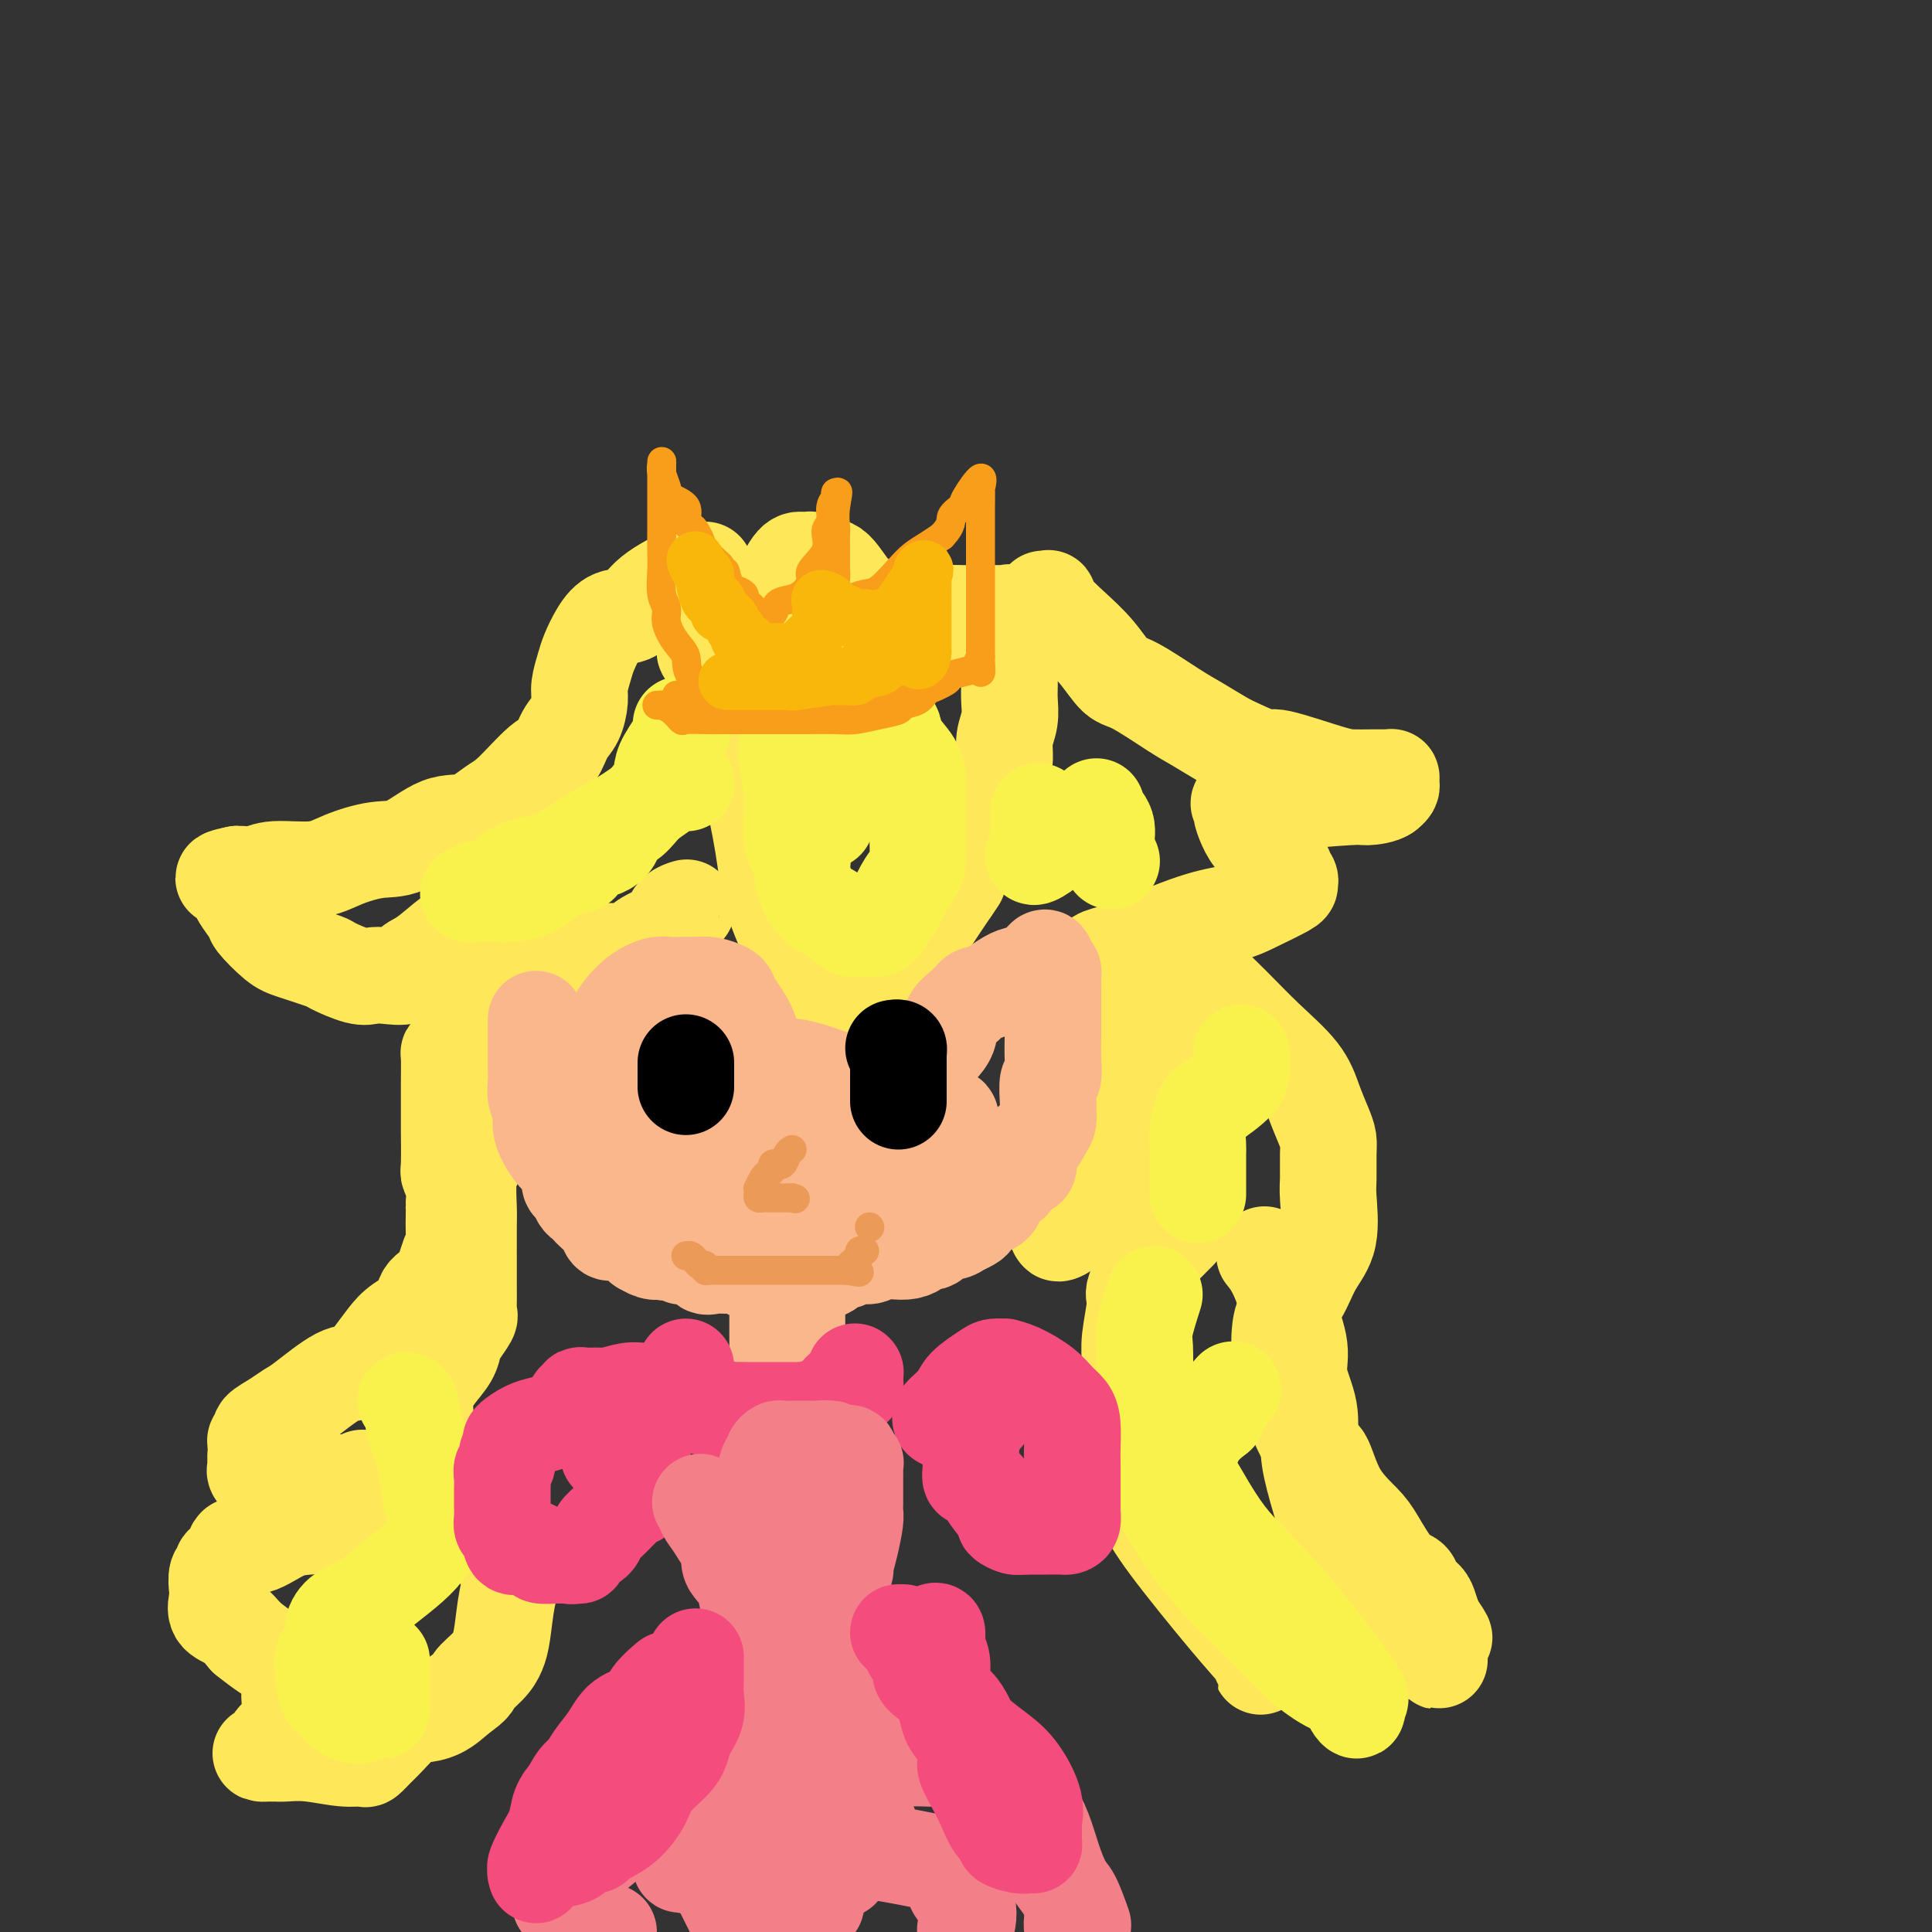 <svg viewBox='0 0 400 400' version='1.1' xmlns='http://www.w3.org/2000/svg' xmlns:xlink='http://www.w3.org/1999/xlink'><rect x="0" y="0" width="400" height="400" fill="#333333" stroke="none"/><g fill='none' stroke='rgb(254,232,89)' stroke-width='20' stroke-linecap='round' stroke-linejoin='round'><path d='M147,121c0.308,0.451 0.616,0.901 1,1c0.384,0.099 0.842,-0.154 1,0c0.158,0.154 0.014,0.716 0,2c-0.014,1.284 0.103,3.289 0,5c-0.103,1.711 -0.425,3.128 0,5c0.425,1.872 1.599,4.198 2,6c0.401,1.802 0.031,3.079 0,5c-0.031,1.921 0.278,4.487 1,7c0.722,2.513 1.859,4.974 3,9c1.141,4.026 2.287,9.617 3,14c0.713,4.383 0.992,7.557 2,11c1.008,3.443 2.743,7.156 4,10c1.257,2.844 2.034,4.819 3,7c0.966,2.181 2.121,4.566 3,6c0.879,1.434 1.483,1.916 2,2c0.517,0.084 0.948,-0.231 1,0c0.052,0.231 -0.274,1.008 0,1c0.274,-0.008 1.147,-0.803 2,-1c0.853,-0.197 1.685,0.202 2,0c0.315,-0.202 0.114,-1.004 1,-2c0.886,-0.996 2.860,-2.185 4,-3c1.140,-0.815 1.444,-1.255 2,-2c0.556,-0.745 1.362,-1.796 2,-3c0.638,-1.204 1.109,-2.560 2,-4c0.891,-1.440 2.201,-2.965 3,-4c0.799,-1.035 1.085,-1.582 2,-3c0.915,-1.418 2.457,-3.709 4,-6'/><path d='M197,184c2.394,-3.482 0.878,-1.186 1,-2c0.122,-0.814 1.881,-4.739 3,-7c1.119,-2.261 1.596,-2.859 2,-4c0.404,-1.141 0.734,-2.825 1,-4c0.266,-1.175 0.467,-1.839 1,-3c0.533,-1.161 1.397,-2.817 2,-4c0.603,-1.183 0.946,-1.892 1,-3c0.054,-1.108 -0.182,-2.616 0,-4c0.182,-1.384 0.781,-2.646 1,-4c0.219,-1.354 0.059,-2.800 0,-4c-0.059,-1.200 -0.016,-2.153 0,-3c0.016,-0.847 0.004,-1.588 0,-3c-0.004,-1.412 -0.001,-3.496 0,-5c0.001,-1.504 0.001,-2.427 0,-3c-0.001,-0.573 -0.001,-0.794 0,-1c0.001,-0.206 0.004,-0.395 0,-1c-0.004,-0.605 -0.014,-1.626 0,-2c0.014,-0.374 0.051,-0.100 0,0c-0.051,0.100 -0.190,0.027 -1,0c-0.810,-0.027 -2.293,-0.007 -3,0c-0.707,0.007 -0.640,0.002 -1,0c-0.360,-0.002 -1.148,-0.001 -2,0c-0.852,0.001 -1.768,0.000 -2,0c-0.232,-0.000 0.219,-0.000 0,0c-0.219,0.000 -1.110,0.000 -2,0'/><path d='M198,127c-1.909,0.009 -1.183,0.033 -1,0c0.183,-0.033 -0.178,-0.123 -1,0c-0.822,0.123 -2.105,0.457 -3,1c-0.895,0.543 -1.402,1.293 -2,2c-0.598,0.707 -1.288,1.369 -2,2c-0.712,0.631 -1.448,1.230 -2,2c-0.552,0.770 -0.921,1.710 -1,2c-0.079,0.290 0.132,-0.069 0,0c-0.132,0.069 -0.607,0.566 -1,0c-0.393,-0.566 -0.702,-2.194 -1,-3c-0.298,-0.806 -0.583,-0.789 -1,-2c-0.417,-1.211 -0.966,-3.649 -2,-5c-1.034,-1.351 -2.553,-1.616 -4,-3c-1.447,-1.384 -2.821,-3.887 -4,-5c-1.179,-1.113 -2.163,-0.835 -3,-1c-0.837,-0.165 -1.526,-0.772 -2,-1c-0.474,-0.228 -0.731,-0.078 -1,0c-0.269,0.078 -0.549,0.084 -1,0c-0.451,-0.084 -1.074,-0.257 -2,1c-0.926,1.257 -2.155,3.945 -3,5c-0.845,1.055 -1.304,0.476 -2,1c-0.696,0.524 -1.627,2.150 -2,3c-0.373,0.850 -0.186,0.925 0,1'/><path d='M157,127c-1.486,2.252 -0.202,2.383 0,3c0.202,0.617 -0.678,1.720 -1,3c-0.322,1.280 -0.086,2.736 0,4c0.086,1.264 0.023,2.334 0,3c-0.023,0.666 -0.007,0.928 0,2c0.007,1.072 0.004,2.955 0,4c-0.004,1.045 -0.009,1.252 0,2c0.009,0.748 0.030,2.035 0,3c-0.030,0.965 -0.113,1.607 0,3c0.113,1.393 0.423,3.536 1,5c0.577,1.464 1.423,2.248 2,3c0.577,0.752 0.886,1.472 1,2c0.114,0.528 0.033,0.865 0,1c-0.033,0.135 -0.016,0.067 0,0'/><path d='M148,136c0.083,0.121 0.166,0.242 0,0c-0.166,-0.242 -0.581,-0.848 -1,-1c-0.419,-0.152 -0.844,0.152 -1,0c-0.156,-0.152 -0.045,-0.758 0,-1c0.045,-0.242 0.022,-0.121 0,0'/><path d='M146,118c-0.270,-0.023 -0.540,-0.047 -1,0c-0.460,0.047 -1.110,0.164 -3,1c-1.890,0.836 -5.021,2.391 -7,4c-1.979,1.609 -2.806,3.272 -4,4c-1.194,0.728 -2.755,0.520 -4,1c-1.245,0.480 -2.175,1.649 -3,3c-0.825,1.351 -1.544,2.883 -2,4c-0.456,1.117 -0.650,1.820 -1,3c-0.350,1.180 -0.856,2.839 -1,4c-0.144,1.161 0.075,1.826 0,3c-0.075,1.174 -0.442,2.857 -1,4c-0.558,1.143 -1.306,1.747 -2,3c-0.694,1.253 -1.335,3.156 -2,4c-0.665,0.844 -1.354,0.629 -3,2c-1.646,1.371 -4.249,4.329 -6,6c-1.751,1.671 -2.650,2.054 -4,3c-1.350,0.946 -3.151,2.455 -5,3c-1.849,0.545 -3.747,0.126 -6,1c-2.253,0.874 -4.861,3.042 -7,4c-2.139,0.958 -3.807,0.705 -6,1c-2.193,0.295 -4.910,1.137 -7,2c-2.090,0.863 -3.555,1.748 -6,2c-2.445,0.252 -5.872,-0.128 -8,0c-2.128,0.128 -2.958,0.765 -4,1c-1.042,0.235 -2.298,0.067 -3,0c-0.702,-0.067 -0.851,-0.034 -1,0'/><path d='M49,181c-5.366,1.110 -1.282,0.885 0,1c1.282,0.115 -0.240,0.568 0,2c0.240,1.432 2.240,3.841 3,5c0.760,1.159 0.280,1.069 1,2c0.720,0.931 2.640,2.884 4,4c1.360,1.116 2.160,1.395 4,2c1.840,0.605 4.721,1.535 6,2c1.279,0.465 0.956,0.466 2,1c1.044,0.534 3.455,1.601 5,2c1.545,0.399 2.224,0.132 3,0c0.776,-0.132 1.648,-0.127 3,0c1.352,0.127 3.185,0.377 4,0c0.815,-0.377 0.613,-1.382 1,-2c0.387,-0.618 1.364,-0.847 3,-2c1.636,-1.153 3.932,-3.228 5,-4c1.068,-0.772 0.906,-0.242 1,0c0.094,0.242 0.442,0.196 1,0c0.558,-0.196 1.327,-0.543 2,0c0.673,0.543 1.249,1.974 2,3c0.751,1.026 1.675,1.646 2,2c0.325,0.354 0.049,0.441 1,1c0.951,0.559 3.129,1.588 4,2c0.871,0.412 0.436,0.206 0,0'/><path d='M106,202c2.427,1.240 1.994,0.340 2,0c0.006,-0.340 0.452,-0.120 1,0c0.548,0.120 1.197,0.138 2,0c0.803,-0.138 1.760,-0.433 3,-1c1.240,-0.567 2.762,-1.406 4,-2c1.238,-0.594 2.191,-0.944 3,-1c0.809,-0.056 1.473,0.181 2,0c0.527,-0.181 0.916,-0.781 1,-1c0.084,-0.219 -0.139,-0.057 0,0c0.139,0.057 0.640,0.010 1,0c0.360,-0.010 0.580,0.018 1,0c0.420,-0.018 1.040,-0.081 2,0c0.960,0.081 2.261,0.306 3,0c0.739,-0.306 0.915,-1.142 2,-2c1.085,-0.858 3.077,-1.739 4,-2c0.923,-0.261 0.777,0.098 1,0c0.223,-0.098 0.817,-0.653 1,-1c0.183,-0.347 -0.044,-0.485 0,-1c0.044,-0.515 0.358,-1.408 1,-2c0.642,-0.592 1.612,-0.883 2,-1c0.388,-0.117 0.194,-0.058 0,0'/><path d='M216,124c0.429,0.036 0.859,0.073 1,0c0.141,-0.073 -0.006,-0.254 0,0c0.006,0.254 0.163,0.943 1,2c0.837,1.057 2.352,2.482 4,4c1.648,1.518 3.429,3.130 5,5c1.571,1.870 2.931,4.000 4,5c1.069,1.000 1.848,0.872 4,2c2.152,1.128 5.677,3.512 8,5c2.323,1.488 3.444,2.081 5,3c1.556,0.919 3.547,2.166 5,3c1.453,0.834 2.369,1.257 4,2c1.631,0.743 3.976,1.807 5,2c1.024,0.193 0.726,-0.484 3,0c2.274,0.484 7.121,2.130 10,3c2.879,0.870 3.791,0.964 5,1c1.209,0.036 2.716,0.013 4,0c1.284,-0.013 2.345,-0.014 3,0c0.655,0.014 0.905,0.045 1,0c0.095,-0.045 0.036,-0.167 0,0c-0.036,0.167 -0.048,0.622 0,1c0.048,0.378 0.157,0.679 0,1c-0.157,0.321 -0.578,0.660 -1,1'/><path d='M287,164c-0.863,0.707 -3.021,0.973 -4,1c-0.979,0.027 -0.780,-0.186 -4,0c-3.220,0.186 -9.858,0.769 -13,1c-3.142,0.231 -2.787,0.109 -4,0c-1.213,-0.109 -3.994,-0.205 -5,0c-1.006,0.205 -0.237,0.710 0,1c0.237,0.290 -0.058,0.365 0,1c0.058,0.635 0.470,1.830 1,3c0.530,1.170 1.179,2.316 2,3c0.821,0.684 1.813,0.905 3,2c1.187,1.095 2.568,3.065 3,4c0.432,0.935 -0.085,0.834 0,1c0.085,0.166 0.773,0.597 1,1c0.227,0.403 -0.007,0.776 0,1c0.007,0.224 0.253,0.298 -1,1c-1.253,0.702 -4.006,2.034 -6,3c-1.994,0.966 -3.228,1.568 -5,2c-1.772,0.432 -4.083,0.693 -8,2c-3.917,1.307 -9.439,3.660 -13,5c-3.561,1.340 -5.160,1.669 -6,2c-0.840,0.331 -0.920,0.666 -1,1'/><path d='M227,199c-6.667,2.667 -3.333,1.333 0,0'/><path d='M112,198c-0.424,-0.198 -0.847,-0.397 -1,0c-0.153,0.397 -0.034,1.388 0,2c0.034,0.612 -0.017,0.844 -1,1c-0.983,0.156 -2.897,0.236 -4,1c-1.103,0.764 -1.394,2.211 -2,3c-0.606,0.789 -1.525,0.921 -2,1c-0.475,0.079 -0.506,0.104 -1,1c-0.494,0.896 -1.453,2.664 -2,4c-0.547,1.336 -0.684,2.241 -1,3c-0.316,0.759 -0.810,1.371 -1,3c-0.190,1.629 -0.075,4.274 0,6c0.075,1.726 0.111,2.534 0,4c-0.111,1.466 -0.370,3.590 0,5c0.370,1.410 1.367,2.104 2,3c0.633,0.896 0.902,1.993 1,2c0.098,0.007 0.026,-1.075 0,-2c-0.026,-0.925 -0.008,-1.693 0,-2c0.008,-0.307 0.004,-0.154 0,0'/><path d='M94,218c-0.423,-0.005 -0.845,-0.011 -1,0c-0.155,0.011 -0.041,0.038 0,1c0.041,0.962 0.010,2.858 0,5c-0.010,2.142 0.001,4.530 0,6c-0.001,1.470 -0.014,2.023 0,4c0.014,1.977 0.056,5.380 0,7c-0.056,1.620 -0.211,1.459 0,2c0.211,0.541 0.788,1.786 1,3c0.212,1.214 0.057,2.399 0,3c-0.057,0.601 -0.018,0.619 0,1c0.018,0.381 0.014,1.124 0,2c-0.014,0.876 -0.039,1.886 0,3c0.039,1.114 0.143,2.332 0,3c-0.143,0.668 -0.534,0.787 -1,2c-0.466,1.213 -1.006,3.520 -2,5c-0.994,1.480 -2.443,2.132 -3,3c-0.557,0.868 -0.221,1.953 -1,3c-0.779,1.047 -2.673,2.055 -4,3c-1.327,0.945 -2.089,1.826 -3,3c-0.911,1.174 -1.973,2.643 -3,4c-1.027,1.357 -2.021,2.604 -3,3c-0.979,0.396 -1.945,-0.059 -4,1c-2.055,1.059 -5.201,3.632 -7,5c-1.799,1.368 -2.251,1.532 -3,2c-0.749,0.468 -1.794,1.239 -3,2c-1.206,0.761 -2.572,1.513 -3,2c-0.428,0.487 0.081,0.708 0,1c-0.081,0.292 -0.754,0.656 -1,1c-0.246,0.344 -0.066,0.670 0,1c0.066,0.330 0.019,0.666 0,1c-0.019,0.334 -0.009,0.667 0,1'/><path d='M53,301c-0.163,1.173 -0.070,1.607 0,2c0.070,0.393 0.117,0.746 0,1c-0.117,0.254 -0.398,0.409 0,1c0.398,0.591 1.476,1.618 4,2c2.524,0.382 6.494,0.119 9,0c2.506,-0.119 3.546,-0.095 5,0c1.454,0.095 3.321,0.262 4,0c0.679,-0.262 0.170,-0.951 0,-1c-0.170,-0.049 -0.002,0.544 0,1c0.002,0.456 -0.161,0.777 0,1c0.161,0.223 0.646,0.348 0,1c-0.646,0.652 -2.423,1.833 -4,3c-1.577,1.167 -2.955,2.322 -4,3c-1.045,0.678 -1.756,0.881 -3,1c-1.244,0.119 -3.021,0.154 -5,1c-1.979,0.846 -4.161,2.503 -6,3c-1.839,0.497 -3.334,-0.167 -4,0c-0.666,0.167 -0.504,1.165 -1,2c-0.496,0.835 -1.649,1.507 -2,2c-0.351,0.493 0.100,0.807 0,1c-0.100,0.193 -0.750,0.263 -1,1c-0.250,0.737 -0.100,2.139 0,3c0.100,0.861 0.151,1.179 0,2c-0.151,0.821 -0.502,2.144 0,3c0.502,0.856 1.858,1.245 3,2c1.142,0.755 2.071,1.878 3,3'/><path d='M51,339c1.726,1.388 3.041,2.356 4,3c0.959,0.644 1.563,0.962 2,1c0.437,0.038 0.706,-0.205 1,0c0.294,0.205 0.614,0.858 1,1c0.386,0.142 0.837,-0.228 1,0c0.163,0.228 0.037,1.054 0,2c-0.037,0.946 0.015,2.013 0,3c-0.015,0.987 -0.098,1.893 0,3c0.098,1.107 0.378,2.416 0,4c-0.378,1.584 -1.412,3.444 -2,4c-0.588,0.556 -0.730,-0.191 -1,0c-0.270,0.191 -0.668,1.319 -1,2c-0.332,0.681 -0.596,0.915 -1,1c-0.404,0.085 -0.947,0.022 -1,0c-0.053,-0.022 0.383,-0.002 1,0c0.617,0.002 1.416,-0.014 2,0c0.584,0.014 0.953,0.058 2,0c1.047,-0.058 2.770,-0.218 5,0c2.230,0.218 4.966,0.815 7,1c2.034,0.185 3.367,-0.042 4,0c0.633,0.042 0.566,0.351 1,0c0.434,-0.351 1.368,-1.364 2,-2c0.632,-0.636 0.962,-0.897 2,-2c1.038,-1.103 2.783,-3.048 4,-4c1.217,-0.952 1.904,-0.910 3,-1c1.096,-0.090 2.599,-0.311 4,-1c1.401,-0.689 2.701,-1.844 4,-3'/><path d='M95,351c3.620,-2.547 2.671,-2.414 3,-3c0.329,-0.586 1.935,-1.892 3,-3c1.065,-1.108 1.589,-2.019 2,-3c0.411,-0.981 0.709,-2.030 1,-4c0.291,-1.970 0.576,-4.859 1,-7c0.424,-2.141 0.986,-3.534 0,-6c-0.986,-2.466 -3.521,-6.007 -5,-8c-1.479,-1.993 -1.902,-2.439 -3,-4c-1.098,-1.561 -2.872,-4.238 -4,-6c-1.128,-1.762 -1.609,-2.611 -2,-3c-0.391,-0.389 -0.693,-0.320 -1,-1c-0.307,-0.680 -0.619,-2.110 -1,-3c-0.381,-0.890 -0.829,-1.241 -1,-2c-0.171,-0.759 -0.063,-1.925 0,-3c0.063,-1.075 0.083,-2.060 0,-3c-0.083,-0.940 -0.269,-1.836 0,-3c0.269,-1.164 0.994,-2.596 2,-4c1.006,-1.404 2.294,-2.781 3,-4c0.706,-1.219 0.830,-2.279 1,-3c0.170,-0.721 0.385,-1.102 1,-2c0.615,-0.898 1.629,-2.312 2,-3c0.371,-0.688 0.099,-0.649 0,-1c-0.099,-0.351 -0.027,-1.091 0,-2c0.027,-0.909 0.007,-1.987 0,-4c-0.007,-2.013 -0.003,-4.962 0,-6c0.003,-1.038 0.004,-0.166 0,-1c-0.004,-0.834 -0.015,-3.373 0,-5c0.015,-1.627 0.056,-2.343 0,-4c-0.056,-1.657 -0.207,-4.254 0,-6c0.207,-1.746 0.774,-2.642 1,-3c0.226,-0.358 0.113,-0.179 0,0'/><path d='M98,241c0.381,-5.345 0.833,-2.708 1,-2c0.167,0.708 0.048,-0.512 0,-1c-0.048,-0.488 -0.024,-0.244 0,0'/><path d='M236,211c0.010,0.245 0.020,0.489 0,1c-0.020,0.511 -0.071,1.288 0,2c0.071,0.712 0.266,1.361 0,3c-0.266,1.639 -0.991,4.270 -1,6c-0.009,1.730 0.698,2.559 0,4c-0.698,1.441 -2.799,3.496 -5,7c-2.201,3.504 -4.500,8.459 -6,12c-1.500,3.541 -2.202,5.669 -3,7c-0.798,1.331 -1.694,1.866 -2,2c-0.306,0.134 -0.023,-0.134 0,0c0.023,0.134 -0.214,0.668 1,0c1.214,-0.668 3.880,-2.540 6,-4c2.120,-1.460 3.695,-2.509 5,-4c1.305,-1.491 2.339,-3.422 4,-6c1.661,-2.578 3.948,-5.801 5,-8c1.052,-2.199 0.870,-3.373 1,-5c0.130,-1.627 0.574,-3.707 1,-5c0.426,-1.293 0.836,-1.798 1,-2c0.164,-0.202 0.082,-0.101 0,0'/><path d='M248,200c-0.096,0.332 -0.192,0.664 1,2c1.192,1.336 3.671,3.677 6,6c2.329,2.323 4.509,4.628 7,7c2.491,2.372 5.294,4.810 7,7c1.706,2.190 2.314,4.130 3,6c0.686,1.870 1.451,3.668 2,5c0.549,1.332 0.882,2.197 1,3c0.118,0.803 0.023,1.546 0,3c-0.023,1.454 0.028,3.621 0,5c-0.028,1.379 -0.133,1.971 0,4c0.133,2.029 0.505,5.495 0,8c-0.505,2.505 -1.887,4.050 -3,6c-1.113,1.950 -1.957,4.305 -3,6c-1.043,1.695 -2.285,2.729 -3,4c-0.715,1.271 -0.904,2.781 -1,4c-0.096,1.219 -0.101,2.149 0,3c0.101,0.851 0.307,1.622 0,2c-0.307,0.378 -1.127,0.363 0,4c1.127,3.637 4.201,10.928 6,14c1.799,3.072 2.322,1.926 3,3c0.678,1.074 1.509,4.367 3,7c1.491,2.633 3.641,4.606 5,6c1.359,1.394 1.926,2.208 3,4c1.074,1.792 2.655,4.562 4,6c1.345,1.438 2.454,1.543 3,2c0.546,0.457 0.528,1.267 1,2c0.472,0.733 1.435,1.390 2,2c0.565,0.610 0.733,1.174 1,2c0.267,0.826 0.634,1.913 1,3'/><path d='M297,336c3.320,4.675 1.622,2.863 1,2c-0.622,-0.863 -0.166,-0.777 0,0c0.166,0.777 0.044,2.244 0,3c-0.044,0.756 -0.010,0.802 0,1c0.010,0.198 -0.005,0.548 0,1c0.005,0.452 0.029,1.006 0,1c-0.029,-0.006 -0.109,-0.573 -1,-1c-0.891,-0.427 -2.591,-0.714 -3,-1c-0.409,-0.286 0.473,-0.569 -1,-2c-1.473,-1.431 -5.299,-4.008 -7,-6c-1.701,-1.992 -1.275,-3.399 -2,-5c-0.725,-1.601 -2.601,-3.395 -4,-5c-1.399,-1.605 -2.320,-3.021 -3,-4c-0.680,-0.979 -1.118,-1.520 -2,-4c-0.882,-2.480 -2.206,-6.898 -3,-10c-0.794,-3.102 -1.057,-4.890 -1,-7c0.057,-2.110 0.433,-4.544 0,-7c-0.433,-2.456 -1.677,-4.933 -2,-7c-0.323,-2.067 0.274,-3.724 0,-6c-0.274,-2.276 -1.419,-5.171 -2,-7c-0.581,-1.829 -0.599,-2.593 -1,-4c-0.401,-1.407 -1.185,-3.456 -2,-5c-0.815,-1.544 -1.661,-2.584 -2,-3c-0.339,-0.416 -0.169,-0.208 0,0'/><path d='M244,255c-0.217,0.212 -0.434,0.424 -1,1c-0.566,0.576 -1.482,1.515 -2,2c-0.518,0.485 -0.640,0.517 -1,1c-0.360,0.483 -0.958,1.419 -2,3c-1.042,1.581 -2.528,3.807 -3,5c-0.472,1.193 0.070,1.354 0,3c-0.070,1.646 -0.752,4.778 -1,7c-0.248,2.222 -0.063,3.536 0,5c0.063,1.464 0.004,3.080 0,5c-0.004,1.920 0.049,4.145 0,5c-0.049,0.855 -0.198,0.339 0,2c0.198,1.661 0.744,5.499 1,8c0.256,2.501 0.223,3.665 1,5c0.777,1.335 2.366,2.841 4,5c1.634,2.159 3.313,4.970 5,8c1.687,3.030 3.380,6.279 5,9c1.620,2.721 3.166,4.914 5,7c1.834,2.086 3.955,4.066 5,5c1.045,0.934 1.012,0.822 1,1c-0.012,0.178 -0.004,0.646 0,1c0.004,0.354 0.003,0.593 0,1c-0.003,0.407 -0.010,0.981 0,1c0.010,0.019 0.036,-0.517 0,-1c-0.036,-0.483 -0.133,-0.913 -1,-2c-0.867,-1.087 -2.503,-2.831 -6,-7c-3.497,-4.169 -8.856,-10.763 -12,-15c-3.144,-4.237 -4.072,-6.119 -5,-8'/><path d='M237,312c-3.939,-5.238 -1.788,-2.332 -1,-2c0.788,0.332 0.212,-1.911 0,-3c-0.212,-1.089 -0.061,-1.026 0,-1c0.061,0.026 0.030,0.013 0,0'/></g>
<g fill='none' stroke='rgb(251,183,140)' stroke-width='20' stroke-linecap='round' stroke-linejoin='round'><path d='M111,211c-0.000,0.358 -0.000,0.716 0,1c0.000,0.284 0.000,0.495 0,1c-0.000,0.505 -0.000,1.304 0,2c0.000,0.696 0.000,1.288 0,2c-0.000,0.712 -0.001,1.545 0,2c0.001,0.455 0.004,0.534 0,1c-0.004,0.466 -0.016,1.321 0,2c0.016,0.679 0.059,1.182 0,2c-0.059,0.818 -0.220,1.952 0,3c0.220,1.048 0.822,2.010 1,3c0.178,0.990 -0.068,2.008 0,3c0.068,0.992 0.448,1.957 1,3c0.552,1.043 1.275,2.162 2,3c0.725,0.838 1.451,1.394 2,2c0.549,0.606 0.921,1.261 1,2c0.079,0.739 -0.133,1.560 0,2c0.133,0.440 0.612,0.498 1,1c0.388,0.502 0.685,1.446 1,2c0.315,0.554 0.648,0.716 1,1c0.352,0.284 0.725,0.689 1,1c0.275,0.311 0.454,0.527 1,1c0.546,0.473 1.458,1.201 2,2c0.542,0.799 0.712,1.667 1,2c0.288,0.333 0.694,0.132 1,0c0.306,-0.132 0.511,-0.194 1,0c0.489,0.194 1.261,0.644 2,1c0.739,0.356 1.444,0.617 2,1c0.556,0.383 0.964,0.886 1,1c0.036,0.114 -0.298,-0.162 0,0c0.298,0.162 1.228,0.760 2,1c0.772,0.240 1.386,0.120 2,0'/><path d='M137,259c1.744,0.634 1.105,0.221 1,0c-0.105,-0.221 0.324,-0.248 1,0c0.676,0.248 1.597,0.770 2,1c0.403,0.230 0.287,0.167 1,0c0.713,-0.167 2.254,-0.438 3,0c0.746,0.438 0.695,1.585 1,2c0.305,0.415 0.965,0.097 2,0c1.035,-0.097 2.445,0.027 3,0c0.555,-0.027 0.257,-0.203 1,0c0.743,0.203 2.529,0.786 3,1c0.471,0.214 -0.371,0.057 0,0c0.371,-0.057 1.957,-0.016 3,0c1.043,0.016 1.542,0.006 2,0c0.458,-0.006 0.873,-0.009 2,0c1.127,0.009 2.966,0.030 4,0c1.034,-0.030 1.264,-0.112 2,0c0.736,0.112 1.978,0.418 3,0c1.022,-0.418 1.825,-1.561 2,-2c0.175,-0.439 -0.277,-0.174 0,0c0.277,0.174 1.284,0.257 2,0c0.716,-0.257 1.140,-0.853 2,-1c0.860,-0.147 2.157,0.154 3,0c0.843,-0.154 1.233,-0.764 2,-1c0.767,-0.236 1.910,-0.100 3,0c1.090,0.100 2.126,0.163 3,0c0.874,-0.163 1.585,-0.551 2,-1c0.415,-0.449 0.534,-0.960 1,-1c0.466,-0.040 1.280,0.391 2,0c0.720,-0.391 1.348,-1.605 2,-2c0.652,-0.395 1.329,0.030 2,0c0.671,-0.030 1.335,-0.515 2,-1'/><path d='M199,254c4.471,-1.801 1.650,-1.804 1,-2c-0.650,-0.196 0.871,-0.585 2,-1c1.129,-0.415 1.865,-0.857 2,-1c0.135,-0.143 -0.330,0.013 0,0c0.330,-0.013 1.454,-0.193 2,-1c0.546,-0.807 0.514,-2.240 1,-3c0.486,-0.760 1.489,-0.846 2,-1c0.511,-0.154 0.531,-0.375 1,-1c0.469,-0.625 1.386,-1.656 2,-2c0.614,-0.344 0.925,-0.003 1,-1c0.075,-0.997 -0.085,-3.331 0,-4c0.085,-0.669 0.415,0.329 1,0c0.585,-0.329 1.424,-1.984 2,-3c0.576,-1.016 0.890,-1.393 1,-2c0.110,-0.607 0.015,-1.442 0,-2c-0.015,-0.558 0.048,-0.838 0,-2c-0.048,-1.162 -0.209,-3.208 0,-4c0.209,-0.792 0.788,-0.332 1,-1c0.212,-0.668 0.057,-2.466 0,-4c-0.057,-1.534 -0.015,-2.805 0,-4c0.015,-1.195 0.004,-2.314 0,-3c-0.004,-0.686 -0.001,-0.939 0,-2c0.001,-1.061 0.001,-2.929 0,-4c-0.001,-1.071 -0.003,-1.345 0,-2c0.003,-0.655 0.011,-1.691 0,-2c-0.011,-0.309 -0.041,0.109 0,0c0.041,-0.109 0.155,-0.745 0,-1c-0.155,-0.255 -0.577,-0.127 -1,0'/><path d='M217,201c-0.284,-5.178 -1.494,-1.624 -2,0c-0.506,1.624 -0.308,1.316 -1,1c-0.692,-0.316 -2.274,-0.640 -4,0c-1.726,0.640 -3.597,2.246 -5,3c-1.403,0.754 -2.337,0.658 -3,1c-0.663,0.342 -1.054,1.124 -2,2c-0.946,0.876 -2.448,1.846 -3,3c-0.552,1.154 -0.155,2.490 -1,4c-0.845,1.510 -2.933,3.193 -4,4c-1.067,0.807 -1.115,0.738 -2,2c-0.885,1.262 -2.607,3.854 -4,5c-1.393,1.146 -2.456,0.847 -3,1c-0.544,0.153 -0.569,0.759 -1,1c-0.431,0.241 -1.267,0.117 -2,0c-0.733,-0.117 -1.364,-0.228 -2,0c-0.636,0.228 -1.277,0.794 -2,1c-0.723,0.206 -1.527,0.051 -3,0c-1.473,-0.051 -3.614,0.001 -5,0c-1.386,-0.001 -2.016,-0.054 -3,0c-0.984,0.054 -2.322,0.214 -3,0c-0.678,-0.214 -0.697,-0.801 -1,-1c-0.303,-0.199 -0.891,-0.011 -1,0c-0.109,0.011 0.262,-0.154 0,-1c-0.262,-0.846 -1.156,-2.373 -2,-4c-0.844,-1.627 -1.639,-3.353 -2,-5c-0.361,-1.647 -0.288,-3.216 -1,-5c-0.712,-1.784 -2.210,-3.785 -3,-5c-0.790,-1.215 -0.871,-1.645 -1,-2c-0.129,-0.355 -0.304,-0.634 -1,-1c-0.696,-0.366 -1.913,-0.819 -3,-1c-1.087,-0.181 -2.043,-0.091 -3,0'/><path d='M144,204c-1.932,-0.133 -3.762,0.034 -5,0c-1.238,-0.034 -1.884,-0.268 -3,0c-1.116,0.268 -2.702,1.038 -4,2c-1.298,0.962 -2.309,2.116 -3,3c-0.691,0.884 -1.061,1.500 -2,3c-0.939,1.500 -2.448,3.885 -3,5c-0.552,1.115 -0.146,0.960 0,2c0.146,1.040 0.031,3.277 0,5c-0.031,1.723 0.022,2.933 0,4c-0.022,1.067 -0.117,1.990 0,3c0.117,1.010 0.448,2.105 1,3c0.552,0.895 1.326,1.588 2,2c0.674,0.412 1.250,0.543 2,1c0.750,0.457 1.676,1.239 3,2c1.324,0.761 3.047,1.500 4,2c0.953,0.500 1.136,0.761 2,1c0.864,0.239 2.407,0.456 5,1c2.593,0.544 6.234,1.414 9,2c2.766,0.586 4.655,0.889 6,1c1.345,0.111 2.144,0.029 3,0c0.856,-0.029 1.769,-0.004 3,0c1.231,0.004 2.781,-0.012 4,0c1.219,0.012 2.106,0.051 3,0c0.894,-0.051 1.794,-0.191 3,0c1.206,0.191 2.719,0.714 4,0c1.281,-0.714 2.329,-2.664 4,-4c1.671,-1.336 3.964,-2.057 6,-3c2.036,-0.943 3.814,-2.108 5,-3c1.186,-0.892 1.781,-1.509 2,-2c0.219,-0.491 0.063,-0.854 0,-1c-0.063,-0.146 -0.031,-0.073 0,0'/><path d='M195,233c2.922,-2.330 1.727,-1.655 0,-2c-1.727,-0.345 -3.987,-1.710 -6,-3c-2.013,-1.290 -3.779,-2.503 -6,-3c-2.221,-0.497 -4.899,-0.277 -8,-1c-3.101,-0.723 -6.627,-2.390 -10,-3c-3.373,-0.610 -6.593,-0.163 -8,0c-1.407,0.163 -1.000,0.044 -1,0c0.000,-0.044 -0.406,-0.012 -1,0c-0.594,0.012 -1.377,0.004 -2,0c-0.623,-0.004 -1.088,-0.005 -3,0c-1.912,0.005 -5.272,0.015 -7,0c-1.728,-0.015 -1.826,-0.054 -3,0c-1.174,0.054 -3.425,0.200 -5,0c-1.575,-0.200 -2.474,-0.746 -3,-1c-0.526,-0.254 -0.678,-0.216 -1,0c-0.322,0.216 -0.815,0.611 -1,2c-0.185,1.389 -0.064,3.771 0,5c0.064,1.229 0.071,1.305 0,2c-0.071,0.695 -0.219,2.008 0,3c0.219,0.992 0.804,1.662 1,2c0.196,0.338 0.002,0.343 1,1c0.998,0.657 3.187,1.966 5,3c1.813,1.034 3.251,1.794 5,2c1.749,0.206 3.809,-0.141 6,0c2.191,0.141 4.513,0.769 6,1c1.487,0.231 2.139,0.066 3,0c0.861,-0.066 1.930,-0.033 3,0'/><path d='M160,241c3.179,0.154 2.127,0.037 3,0c0.873,-0.037 3.670,0.004 5,0c1.330,-0.004 1.194,-0.054 2,0c0.806,0.054 2.556,0.211 4,0c1.444,-0.211 2.583,-0.788 4,-1c1.417,-0.212 3.112,-0.057 4,0c0.888,0.057 0.968,0.016 1,0c0.032,-0.016 0.016,-0.008 0,0'/><path d='M161,268c0.000,0.230 0.000,0.460 0,1c-0.000,0.540 -0.000,1.391 0,2c0.000,0.609 0.000,0.978 0,1c-0.000,0.022 -0.000,-0.303 0,0c0.000,0.303 0.000,1.233 0,2c-0.000,0.767 -0.001,1.370 0,2c0.001,0.630 0.003,1.287 0,2c-0.003,0.713 -0.012,1.483 0,2c0.012,0.517 0.046,0.780 0,1c-0.046,0.220 -0.171,0.396 0,1c0.171,0.604 0.638,1.637 1,2c0.362,0.363 0.619,0.054 1,0c0.381,-0.054 0.887,0.145 1,0c0.113,-0.145 -0.166,-0.633 0,-1c0.166,-0.367 0.776,-0.612 1,-1c0.224,-0.388 0.060,-0.917 0,-1c-0.060,-0.083 -0.016,0.281 0,0c0.016,-0.281 0.004,-1.205 0,-2c-0.004,-0.795 -0.001,-1.460 0,-2c0.001,-0.540 0.000,-0.954 0,-1c-0.000,-0.046 -0.000,0.275 0,0c0.000,-0.275 0.000,-1.146 0,-2c-0.000,-0.854 -0.000,-1.692 0,-2c0.000,-0.308 0.000,-0.088 0,0c-0.000,0.088 -0.000,0.044 0,0'/><path d='M165,264c0.000,0.000 0.100,0.100 0.1,0.1'/></g>
<g fill='none' stroke='rgb(249,242,77)' stroke-width='20' stroke-linecap='round' stroke-linejoin='round'><path d='M142,162c0.081,0.095 0.162,0.191 0,0c-0.162,-0.191 -0.568,-0.668 -2,0c-1.432,0.668 -3.891,2.480 -6,4c-2.109,1.520 -3.870,2.748 -6,4c-2.130,1.252 -4.630,2.527 -7,4c-2.370,1.473 -4.609,3.145 -7,4c-2.391,0.855 -4.933,0.895 -7,2c-2.067,1.105 -3.657,3.277 -5,4c-1.343,0.723 -2.438,-0.002 -3,0c-0.562,0.002 -0.591,0.733 -1,1c-0.409,0.267 -1.198,0.072 -1,0c0.198,-0.072 1.382,-0.022 2,0c0.618,0.022 0.669,0.014 1,0c0.331,-0.014 0.942,-0.034 2,0c1.058,0.034 2.562,0.123 4,0c1.438,-0.123 2.810,-0.456 4,-1c1.190,-0.544 2.197,-1.298 3,-2c0.803,-0.702 1.401,-1.351 2,-2'/><path d='M115,180c2.538,-0.894 4.384,-0.630 5,-1c0.616,-0.370 0.002,-1.375 1,-2c0.998,-0.625 3.609,-0.870 5,-2c1.391,-1.130 1.564,-3.146 2,-4c0.436,-0.854 1.137,-0.547 2,-1c0.863,-0.453 1.889,-1.665 3,-3c1.111,-1.335 2.308,-2.792 3,-4c0.692,-1.208 0.879,-2.166 1,-3c0.121,-0.834 0.177,-1.543 1,-3c0.823,-1.457 2.414,-3.661 3,-5c0.586,-1.339 0.167,-1.811 0,-2c-0.167,-0.189 -0.084,-0.094 0,0'/><path d='M162,147c0.425,-0.135 0.850,-0.271 1,0c0.150,0.271 0.024,0.948 0,2c-0.024,1.052 0.054,2.480 0,4c-0.054,1.520 -0.240,3.133 0,5c0.240,1.867 0.905,3.988 1,7c0.095,3.012 -0.379,6.914 0,9c0.379,2.086 1.611,2.356 2,3c0.389,0.644 -0.064,1.662 0,3c0.064,1.338 0.644,2.997 1,4c0.356,1.003 0.487,1.351 1,2c0.513,0.649 1.409,1.600 2,2c0.591,0.400 0.878,0.250 2,1c1.122,0.750 3.081,2.400 4,3c0.919,0.600 0.799,0.150 1,0c0.201,-0.150 0.721,0.002 1,0c0.279,-0.002 0.315,-0.157 1,0c0.685,0.157 2.018,0.625 3,0c0.982,-0.625 1.612,-2.343 2,-3c0.388,-0.657 0.535,-0.254 1,-1c0.465,-0.746 1.249,-2.640 2,-4c0.751,-1.360 1.469,-2.187 2,-3c0.531,-0.813 0.875,-1.613 1,-3c0.125,-1.387 0.033,-3.360 0,-5c-0.033,-1.640 -0.005,-2.945 0,-4c0.005,-1.055 -0.012,-1.858 0,-3c0.012,-1.142 0.053,-2.621 0,-4c-0.053,-1.379 -0.199,-2.657 -1,-4c-0.801,-1.343 -2.256,-2.752 -3,-4c-0.744,-1.248 -0.777,-2.336 -1,-3c-0.223,-0.664 -0.635,-0.904 -1,-1c-0.365,-0.096 -0.682,-0.048 -1,0'/><path d='M183,150c-1.323,-1.849 -1.132,-0.473 -1,0c0.132,0.473 0.203,0.042 -1,1c-1.203,0.958 -3.681,3.303 -5,5c-1.319,1.697 -1.478,2.745 -2,4c-0.522,1.255 -1.408,2.718 -2,4c-0.592,1.282 -0.891,2.382 -1,3c-0.109,0.618 -0.029,0.753 0,1c0.029,0.247 0.008,0.605 0,1c-0.008,0.395 -0.002,0.827 0,1c0.002,0.173 0.001,0.086 0,0'/><path d='M215,168c0.008,0.159 0.017,0.318 0,1c-0.017,0.682 -0.058,1.887 0,3c0.058,1.113 0.216,2.135 0,3c-0.216,0.865 -0.808,1.574 -1,2c-0.192,0.426 0.014,0.571 1,0c0.986,-0.571 2.752,-1.856 4,-3c1.248,-1.144 1.979,-2.147 3,-3c1.021,-0.853 2.334,-1.555 3,-2c0.666,-0.445 0.685,-0.633 1,-1c0.315,-0.367 0.925,-0.914 1,-1c0.075,-0.086 -0.386,0.289 0,1c0.386,0.711 1.619,1.758 2,3c0.381,1.242 -0.090,2.681 0,4c0.090,1.319 0.740,2.520 1,3c0.260,0.480 0.130,0.240 0,0'/><path d='M257,218c0.007,0.257 0.013,0.514 0,1c-0.013,0.486 -0.046,1.200 0,2c0.046,0.800 0.170,1.684 -1,3c-1.170,1.316 -3.634,3.063 -5,4c-1.366,0.937 -1.634,1.066 -2,2c-0.366,0.934 -0.830,2.675 -1,4c-0.170,1.325 -0.046,2.233 0,3c0.046,0.767 0.012,1.393 0,2c-0.012,0.607 -0.003,1.194 0,2c0.003,0.806 0.001,1.833 0,3c-0.001,1.167 -0.000,2.476 0,3c0.000,0.524 0.000,0.262 0,0'/><path d='M239,268c-0.845,2.657 -1.691,5.314 -2,7c-0.309,1.686 -0.082,2.403 0,4c0.082,1.597 0.020,4.076 0,6c-0.020,1.924 0.001,3.295 0,5c-0.001,1.705 -0.023,3.744 0,5c0.023,1.256 0.093,1.729 0,3c-0.093,1.271 -0.348,3.340 1,7c1.348,3.660 4.299,8.912 7,13c2.701,4.088 5.153,7.013 8,10c2.847,2.987 6.090,6.036 9,9c2.910,2.964 5.486,5.844 8,8c2.514,2.156 4.965,3.589 6,4c1.035,0.411 0.653,-0.200 1,0c0.347,0.200 1.421,1.210 2,2c0.579,0.790 0.663,1.359 1,2c0.337,0.641 0.929,1.354 1,1c0.071,-0.354 -0.377,-1.776 0,-2c0.377,-0.224 1.580,0.749 -1,-3c-2.580,-3.749 -8.941,-12.219 -14,-18c-5.059,-5.781 -8.815,-8.871 -12,-13c-3.185,-4.129 -5.798,-9.297 -7,-11c-1.202,-1.703 -0.992,0.059 -1,0c-0.008,-0.059 -0.233,-1.939 0,-4c0.233,-2.061 0.924,-4.303 2,-6c1.076,-1.697 2.538,-2.848 4,-4'/><path d='M252,293c1.444,-3.289 2.556,-4.511 3,-5c0.444,-0.489 0.222,-0.244 0,0'/><path d='M84,290c0.364,-0.012 0.728,-0.023 1,1c0.272,1.023 0.452,3.081 1,5c0.548,1.919 1.463,3.699 2,6c0.537,2.301 0.697,5.122 1,7c0.303,1.878 0.749,2.813 1,4c0.251,1.187 0.308,2.625 0,4c-0.308,1.375 -0.981,2.685 -2,4c-1.019,1.315 -2.382,2.634 -4,4c-1.618,1.366 -3.489,2.778 -5,4c-1.511,1.222 -2.661,2.255 -4,3c-1.339,0.745 -2.866,1.201 -4,2c-1.134,0.799 -1.874,1.942 -2,3c-0.126,1.058 0.361,2.032 0,3c-0.361,0.968 -1.572,1.929 -2,3c-0.428,1.071 -0.074,2.250 0,3c0.074,0.750 -0.133,1.070 0,2c0.133,0.930 0.604,2.470 1,3c0.396,0.530 0.715,0.051 1,0c0.285,-0.051 0.535,0.327 1,1c0.465,0.673 1.144,1.642 2,2c0.856,0.358 1.890,0.106 3,0c1.110,-0.106 2.298,-0.065 3,0c0.702,0.065 0.920,0.154 1,0c0.080,-0.154 0.021,-0.549 0,-1c-0.021,-0.451 -0.006,-0.956 0,-2c0.006,-1.044 0.002,-2.627 0,-4c-0.002,-1.373 -0.000,-2.535 0,-3c0.000,-0.465 0.000,-0.232 0,0'/><path d='M75,355c-0.649,0.083 -1.298,0.167 -2,0c-0.702,-0.167 -1.458,-0.583 -2,-1c-0.542,-0.417 -0.869,-0.833 -1,-1c-0.131,-0.167 -0.065,-0.083 0,0'/></g>
<g fill='none' stroke='rgb(244,76,125)' stroke-width='20' stroke-linecap='round' stroke-linejoin='round'><path d='M142,283c-0.002,0.304 -0.003,0.608 0,1c0.003,0.392 0.011,0.873 0,1c-0.011,0.127 -0.042,-0.099 0,0c0.042,0.099 0.158,0.524 0,1c-0.158,0.476 -0.590,1.002 0,2c0.590,0.998 2.203,2.467 3,3c0.797,0.533 0.779,0.129 1,0c0.221,-0.129 0.683,0.018 1,0c0.317,-0.018 0.491,-0.201 1,0c0.509,0.201 1.355,0.786 2,1c0.645,0.214 1.090,0.057 2,0c0.910,-0.057 2.286,-0.015 3,0c0.714,0.015 0.765,0.004 1,0c0.235,-0.004 0.654,-0.001 1,0c0.346,0.001 0.618,0.000 1,0c0.382,-0.000 0.872,-0.000 2,0c1.128,0.000 2.894,0.000 4,0c1.106,-0.000 1.553,-0.000 2,0'/><path d='M166,292c3.407,0.159 1.424,0.058 1,0c-0.424,-0.058 0.712,-0.072 1,0c0.288,0.072 -0.273,0.230 0,0c0.273,-0.230 1.380,-0.847 2,-1c0.620,-0.153 0.754,0.157 1,0c0.246,-0.157 0.605,-0.782 1,-1c0.395,-0.218 0.827,-0.029 1,0c0.173,0.029 0.088,-0.101 0,0c-0.088,0.101 -0.177,0.434 0,0c0.177,-0.434 0.622,-1.636 1,-2c0.378,-0.364 0.690,0.109 1,0c0.310,-0.109 0.619,-0.800 1,-1c0.381,-0.200 0.834,0.090 1,0c0.166,-0.090 0.044,-0.560 0,-1c-0.044,-0.440 -0.012,-0.849 0,-1c0.012,-0.151 0.003,-0.043 0,0c-0.003,0.043 -0.002,0.022 0,0'/><path d='M177,284c0.000,0.000 0.100,0.100 0.1,0.1'/><path d='M195,294c0.083,0.041 0.165,0.081 0,0c-0.165,-0.081 -0.579,-0.285 0,-1c0.579,-0.715 2.149,-1.943 3,-3c0.851,-1.057 0.983,-1.944 2,-3c1.017,-1.056 2.921,-2.282 4,-3c1.079,-0.718 1.335,-0.930 2,-1c0.665,-0.070 1.739,0.001 2,0c0.261,-0.001 -0.291,-0.075 0,0c0.291,0.075 1.427,0.300 3,1c1.573,0.700 3.584,1.875 5,3c1.416,1.125 2.236,2.200 3,3c0.764,0.800 1.473,1.324 2,2c0.527,0.676 0.873,1.502 1,3c0.127,1.498 0.034,3.666 0,5c-0.034,1.334 -0.009,1.834 0,3c0.009,1.166 0.003,2.998 0,4c-0.003,1.002 -0.004,1.172 0,2c0.004,0.828 0.012,2.313 0,3c-0.012,0.687 -0.044,0.576 0,1c0.044,0.424 0.163,1.381 0,2c-0.163,0.619 -0.610,0.898 -1,1c-0.390,0.102 -0.724,0.027 -1,0c-0.276,-0.027 -0.494,-0.007 -1,0c-0.506,0.007 -1.301,0.002 -2,0c-0.699,-0.002 -1.304,-0.001 -2,0c-0.696,0.001 -1.485,0.000 -2,0c-0.515,-0.000 -0.758,-0.000 -1,0'/><path d='M212,316c-1.749,0.139 -1.120,-0.015 -1,0c0.120,0.015 -0.268,0.197 -1,0c-0.732,-0.197 -1.807,-0.773 -2,-1c-0.193,-0.227 0.495,-0.103 0,-1c-0.495,-0.897 -2.175,-2.813 -3,-4c-0.825,-1.187 -0.795,-1.643 -1,-2c-0.205,-0.357 -0.643,-0.613 -1,-1c-0.357,-0.387 -0.631,-0.906 -1,-1c-0.369,-0.094 -0.832,0.235 -1,0c-0.168,-0.235 -0.042,-1.034 0,-2c0.042,-0.966 -0.000,-2.099 0,-3c0.000,-0.901 0.042,-1.571 0,-2c-0.042,-0.429 -0.169,-0.616 0,-1c0.169,-0.384 0.634,-0.965 1,-2c0.366,-1.035 0.634,-2.525 1,-3c0.366,-0.475 0.829,0.064 1,0c0.171,-0.064 0.049,-0.733 0,-1c-0.049,-0.267 -0.024,-0.134 0,0'/><path d='M136,288c-1.039,0.031 -2.078,0.061 -3,0c-0.922,-0.061 -1.725,-0.214 -3,0c-1.275,0.214 -3.020,0.793 -4,1c-0.980,0.207 -1.194,0.040 -2,0c-0.806,-0.040 -2.203,0.048 -3,0c-0.797,-0.048 -0.993,-0.230 -1,0c-0.007,0.230 0.175,0.874 0,1c-0.175,0.126 -0.706,-0.266 -1,0c-0.294,0.266 -0.349,1.188 -1,2c-0.651,0.812 -1.898,1.513 -3,2c-1.102,0.487 -2.060,0.761 -3,1c-0.940,0.239 -1.864,0.444 -3,1c-1.136,0.556 -2.486,1.462 -3,2c-0.514,0.538 -0.194,0.707 0,1c0.194,0.293 0.262,0.712 0,1c-0.262,0.288 -0.855,0.447 -1,1c-0.145,0.553 0.157,1.499 0,2c-0.157,0.501 -0.774,0.557 -1,1c-0.226,0.443 -0.060,1.273 0,2c0.060,0.727 0.015,1.351 0,2c-0.015,0.649 -0.001,1.323 0,2c0.001,0.677 -0.011,1.356 0,2c0.011,0.644 0.046,1.254 0,2c-0.046,0.746 -0.173,1.628 0,2c0.173,0.372 0.646,0.233 1,1c0.354,0.767 0.588,2.440 1,3c0.412,0.560 1.003,0.006 2,0c0.997,-0.006 2.401,0.534 3,1c0.599,0.466 0.392,0.856 1,1c0.608,0.144 2.031,0.041 3,0c0.969,-0.041 1.485,-0.021 2,0'/><path d='M117,322c2.082,0.300 1.786,0.050 2,0c0.214,-0.050 0.939,0.100 1,0c0.061,-0.100 -0.541,-0.451 0,-1c0.541,-0.549 2.224,-1.298 3,-2c0.776,-0.702 0.646,-1.359 1,-2c0.354,-0.641 1.194,-1.266 2,-2c0.806,-0.734 1.579,-1.578 2,-2c0.421,-0.422 0.491,-0.421 1,-1c0.509,-0.579 1.457,-1.737 2,-2c0.543,-0.263 0.681,0.369 1,0c0.319,-0.369 0.817,-1.738 1,-3c0.183,-1.262 0.049,-2.418 0,-3c-0.049,-0.582 -0.013,-0.590 0,-1c0.013,-0.410 0.004,-1.223 0,-2c-0.004,-0.777 -0.003,-1.517 0,-2c0.003,-0.483 0.010,-0.707 0,-1c-0.010,-0.293 -0.035,-0.653 0,-1c0.035,-0.347 0.130,-0.682 0,-1c-0.130,-0.318 -0.484,-0.621 -1,-1c-0.516,-0.379 -1.195,-0.835 -2,-1c-0.805,-0.165 -1.736,-0.041 -2,0c-0.264,0.041 0.139,-0.003 0,0c-0.139,0.003 -0.821,0.052 -1,0c-0.179,-0.052 0.144,-0.206 0,0c-0.144,0.206 -0.755,0.773 -1,1c-0.245,0.227 -0.122,0.113 0,0'/><path d='M126,296c0.000,0.306 0.000,0.611 0,1c0.000,0.389 0.000,0.861 0,1c0.000,0.139 0.000,-0.056 0,0c0.000,0.056 0.000,0.361 0,1c-0.000,0.639 0.000,1.611 0,2c-0.000,0.389 0.000,0.194 0,0'/></g>
<g fill='none' stroke='rgb(243,127,137)' stroke-width='20' stroke-linecap='round' stroke-linejoin='round'><path d='M145,311c0.469,0.377 0.939,0.753 1,1c0.061,0.247 -0.285,0.363 0,1c0.285,0.637 1.203,1.794 2,3c0.797,1.206 1.475,2.461 2,3c0.525,0.539 0.899,0.362 1,1c0.101,0.638 -0.072,2.090 0,3c0.072,0.910 0.387,1.279 1,2c0.613,0.721 1.522,1.794 2,3c0.478,1.206 0.523,2.544 1,4c0.477,1.456 1.385,3.031 2,4c0.615,0.969 0.938,1.332 1,2c0.062,0.668 -0.135,1.640 0,2c0.135,0.360 0.602,0.107 1,0c0.398,-0.107 0.726,-0.067 1,0c0.274,0.067 0.493,0.162 1,0c0.507,-0.162 1.302,-0.579 2,-1c0.698,-0.421 1.300,-0.845 2,-1c0.700,-0.155 1.497,-0.042 2,0c0.503,0.042 0.712,0.011 1,0c0.288,-0.011 0.654,-0.003 1,0c0.346,0.003 0.673,0.002 1,0'/><path d='M170,338c2.325,-0.506 2.139,-0.773 2,-1c-0.139,-0.227 -0.231,-0.416 0,-1c0.231,-0.584 0.784,-1.565 1,-2c0.216,-0.435 0.096,-0.324 0,-1c-0.096,-0.676 -0.166,-2.139 0,-3c0.166,-0.861 0.570,-1.120 1,-2c0.430,-0.880 0.886,-2.382 1,-3c0.114,-0.618 -0.113,-0.352 0,-1c0.113,-0.648 0.566,-2.209 1,-4c0.434,-1.791 0.848,-3.813 1,-5c0.152,-1.187 0.041,-1.540 0,-2c-0.041,-0.460 -0.011,-1.026 0,-2c0.011,-0.974 0.003,-2.356 0,-3c-0.003,-0.644 0.000,-0.551 0,-1c-0.000,-0.449 -0.004,-1.439 0,-2c0.004,-0.561 0.017,-0.694 0,-1c-0.017,-0.306 -0.063,-0.785 0,-1c0.063,-0.215 0.235,-0.165 0,0c-0.235,0.165 -0.877,0.446 -1,0c-0.123,-0.446 0.275,-1.620 0,-2c-0.275,-0.380 -1.221,0.034 -2,0c-0.779,-0.034 -1.389,-0.517 -2,-1'/><path d='M172,300c-1.197,-0.155 -2.190,-0.042 -3,0c-0.810,0.042 -1.436,0.014 -2,0c-0.564,-0.014 -1.064,-0.014 -2,0c-0.936,0.014 -2.306,0.042 -3,0c-0.694,-0.042 -0.712,-0.155 -1,0c-0.288,0.155 -0.848,0.579 -1,1c-0.152,0.421 0.103,0.841 0,1c-0.103,0.159 -0.564,0.058 -1,1c-0.436,0.942 -0.846,2.926 -1,4c-0.154,1.074 -0.051,1.236 0,2c0.051,0.764 0.051,2.130 0,3c-0.051,0.870 -0.154,1.245 0,2c0.154,0.755 0.563,1.891 1,3c0.437,1.109 0.901,2.192 1,3c0.099,0.808 -0.166,1.339 0,2c0.166,0.661 0.762,1.450 1,2c0.238,0.550 0.116,0.862 0,1c-0.116,0.138 -0.227,0.103 0,0c0.227,-0.103 0.793,-0.275 1,0c0.207,0.275 0.056,0.997 0,1c-0.056,0.003 -0.016,-0.713 0,-1c0.016,-0.287 0.008,-0.143 0,0'/><path d='M162,320c0.000,0.000 0.100,0.100 0.1,0.1'/><path d='M153,341c-0.935,0.465 -1.871,0.931 -2,1c-0.129,0.069 0.548,-0.257 0,0c-0.548,0.257 -2.321,1.097 -4,2c-1.679,0.903 -3.264,1.868 -5,3c-1.736,1.132 -3.623,2.430 -5,4c-1.377,1.570 -2.243,3.412 -3,5c-0.757,1.588 -1.405,2.922 -2,4c-0.595,1.078 -1.139,1.899 -2,4c-0.861,2.101 -2.041,5.480 -3,8c-0.959,2.520 -1.697,4.180 -3,6c-1.303,1.820 -3.172,3.799 -4,5c-0.828,1.201 -0.615,1.626 -1,3c-0.385,1.374 -1.369,3.699 -2,5c-0.631,1.301 -0.910,1.577 -1,2c-0.090,0.423 0.008,0.993 0,1c-0.008,0.007 -0.122,-0.548 0,-1c0.122,-0.452 0.478,-0.802 1,-2c0.522,-1.198 1.209,-3.243 3,-5c1.791,-1.757 4.687,-3.225 6,-5c1.313,-1.775 1.042,-3.858 2,-5c0.958,-1.142 3.143,-1.345 5,-3c1.857,-1.655 3.384,-4.764 5,-7c1.616,-2.236 3.320,-3.599 5,-5c1.680,-1.401 3.337,-2.839 5,-4c1.663,-1.161 3.332,-2.046 5,-3c1.668,-0.954 3.334,-1.977 5,-3'/><path d='M158,351c5.613,-4.498 4.646,-3.244 5,-3c0.354,0.244 2.027,-0.523 3,-1c0.973,-0.477 1.244,-0.664 2,-1c0.756,-0.336 1.997,-0.822 3,-1c1.003,-0.178 1.769,-0.049 3,0c1.231,0.049 2.927,0.016 4,0c1.073,-0.016 1.523,-0.016 2,0c0.477,0.016 0.979,0.048 2,0c1.021,-0.048 2.559,-0.174 3,0c0.441,0.174 -0.216,0.650 1,2c1.216,1.350 4.303,3.574 6,5c1.697,1.426 2.002,2.054 3,3c0.998,0.946 2.687,2.211 5,4c2.313,1.789 5.249,4.102 7,6c1.751,1.898 2.317,3.380 3,4c0.683,0.620 1.481,0.377 2,1c0.519,0.623 0.757,2.111 1,3c0.243,0.889 0.490,1.178 1,2c0.510,0.822 1.284,2.178 2,4c0.716,1.822 1.374,4.110 2,6c0.626,1.890 1.219,3.383 2,5c0.781,1.617 1.749,3.358 2,5c0.251,1.642 -0.214,3.183 0,4c0.214,0.817 1.107,0.908 2,1'/><path d='M224,398c0.182,0.515 0.364,1.029 0,0c-0.364,-1.029 -1.273,-3.603 -2,-5c-0.727,-1.397 -1.272,-1.619 -3,-4c-1.728,-2.381 -4.640,-6.921 -6,-9c-1.360,-2.079 -1.169,-1.695 -2,-3c-0.831,-1.305 -2.684,-4.297 -4,-6c-1.316,-1.703 -2.095,-2.116 -3,-3c-0.905,-0.884 -1.938,-2.238 -4,-3c-2.062,-0.762 -5.155,-0.931 -9,-1c-3.845,-0.069 -8.442,-0.039 -14,0c-5.558,0.039 -12.078,0.087 -18,0c-5.922,-0.087 -11.246,-0.309 -16,0c-4.754,0.309 -8.938,1.150 -12,2c-3.062,0.850 -5.003,1.710 -7,4c-1.997,2.290 -4.050,6.009 -5,8c-0.950,1.991 -0.797,2.254 -1,3c-0.203,0.746 -0.762,1.976 -1,3c-0.238,1.024 -0.157,1.841 0,3c0.157,1.159 0.388,2.658 0,4c-0.388,1.342 -1.397,2.526 0,4c1.397,1.474 5.198,3.237 9,5'/><path d='M169,394c-0.053,0.226 -0.106,0.453 0,0c0.106,-0.453 0.371,-1.585 1,-3c0.629,-1.415 1.622,-3.112 2,-4c0.378,-0.888 0.141,-0.969 0,-1c-0.141,-0.031 -0.184,-0.014 -1,0c-0.816,0.014 -2.404,0.026 -5,0c-2.596,-0.026 -6.201,-0.089 -9,1c-2.799,1.089 -4.792,3.332 -6,4c-1.208,0.668 -1.631,-0.238 -1,1c0.631,1.238 2.315,4.619 4,8'/><path d='M200,399c-0.128,0.461 -0.255,0.923 0,0c0.255,-0.923 0.893,-3.230 0,-5c-0.893,-1.770 -3.319,-3.003 -2,-4c1.319,-0.997 6.381,-1.757 -3,-4c-9.381,-2.243 -33.206,-5.970 -44,-7c-10.794,-1.030 -8.556,0.638 -8,2c0.556,1.362 -0.569,2.418 -1,3c-0.431,0.582 -0.167,0.691 0,1c0.167,0.309 0.239,0.819 0,1c-0.239,0.181 -0.788,0.035 -1,0c-0.212,-0.035 -0.087,0.043 0,0c0.087,-0.043 0.136,-0.208 1,0c0.864,0.208 2.544,0.787 3,1c0.456,0.213 -0.313,0.058 1,0c1.313,-0.058 4.708,-0.020 8,0c3.292,0.020 6.483,0.022 10,0c3.517,-0.022 7.362,-0.070 9,0c1.638,0.070 1.068,0.256 1,0c-0.068,-0.256 0.364,-0.955 1,-2c0.636,-1.045 1.474,-2.438 2,-3c0.526,-0.562 0.739,-0.295 1,-1c0.261,-0.705 0.570,-2.382 1,-3c0.430,-0.618 0.980,-0.177 1,0c0.020,0.177 -0.490,0.088 -1,0'/><path d='M179,378c0.859,-1.270 0.006,0.056 -2,1c-2.006,0.944 -5.165,1.507 -7,2c-1.835,0.493 -2.348,0.916 -4,1c-1.652,0.084 -4.445,-0.170 -6,0c-1.555,0.170 -1.873,0.763 -2,1c-0.127,0.237 -0.064,0.119 0,0'/></g>
<g fill='none' stroke='rgb(244,76,125)' stroke-width='20' stroke-linecap='round' stroke-linejoin='round'><path d='M144,343c0.001,0.239 0.002,0.478 0,1c-0.002,0.522 -0.007,1.326 0,2c0.007,0.674 0.027,1.219 0,2c-0.027,0.781 -0.102,1.797 0,3c0.102,1.203 0.381,2.594 0,4c-0.381,1.406 -1.424,2.829 -2,4c-0.576,1.171 -0.686,2.092 -1,3c-0.314,0.908 -0.831,1.805 -2,3c-1.169,1.195 -2.991,2.689 -4,4c-1.009,1.311 -1.205,2.441 -2,4c-0.795,1.559 -2.190,3.549 -4,5c-1.810,1.451 -4.035,2.364 -5,3c-0.965,0.636 -0.671,0.997 -1,1c-0.329,0.003 -1.283,-0.350 -2,0c-0.717,0.350 -1.197,1.404 -2,2c-0.803,0.596 -1.928,0.735 -3,1c-1.072,0.265 -2.091,0.656 -3,1c-0.909,0.344 -1.709,0.642 -2,1c-0.291,0.358 -0.072,0.778 0,1c0.072,0.222 -0.002,0.248 0,0c0.002,-0.248 0.080,-0.769 0,-1c-0.080,-0.231 -0.317,-0.172 0,-1c0.317,-0.828 1.188,-2.541 2,-4c0.812,-1.459 1.565,-2.662 2,-4c0.435,-1.338 0.553,-2.811 1,-4c0.447,-1.189 1.224,-2.095 2,-3'/><path d='M118,371c1.681,-3.403 2.384,-3.411 3,-4c0.616,-0.589 1.147,-1.760 2,-3c0.853,-1.240 2.030,-2.550 3,-4c0.970,-1.450 1.735,-3.040 3,-4c1.265,-0.960 3.030,-1.288 4,-2c0.970,-0.712 1.146,-1.807 2,-3c0.854,-1.193 2.387,-2.484 3,-3c0.613,-0.516 0.307,-0.258 0,0'/><path d='M193,338c0.455,-0.280 0.910,-0.560 1,0c0.090,0.560 -0.184,1.959 0,3c0.184,1.041 0.826,1.722 1,3c0.174,1.278 -0.121,3.151 0,5c0.121,1.849 0.658,3.673 1,5c0.342,1.327 0.490,2.157 1,3c0.510,0.843 1.383,1.698 2,3c0.617,1.302 0.980,3.052 1,4c0.020,0.948 -0.302,1.094 0,2c0.302,0.906 1.227,2.571 2,4c0.773,1.429 1.394,2.621 2,4c0.606,1.379 1.199,2.944 2,4c0.801,1.056 1.812,1.604 2,2c0.188,0.396 -0.447,0.641 0,1c0.447,0.359 1.976,0.831 3,1c1.024,0.169 1.542,0.034 2,0c0.458,-0.034 0.857,0.034 1,0c0.143,-0.034 0.030,-0.168 0,-1c-0.030,-0.832 0.024,-2.360 0,-3c-0.024,-0.640 -0.125,-0.391 0,-1c0.125,-0.609 0.476,-2.077 0,-4c-0.476,-1.923 -1.779,-4.301 -3,-6c-1.221,-1.699 -2.360,-2.721 -4,-4c-1.640,-1.279 -3.780,-2.817 -5,-4c-1.220,-1.183 -1.521,-2.011 -2,-3c-0.479,-0.989 -1.137,-2.140 -2,-3c-0.863,-0.860 -1.932,-1.430 -3,-2'/><path d='M195,351c-2.522,-2.837 -0.827,-1.930 -1,-2c-0.173,-0.070 -2.215,-1.115 -3,-2c-0.785,-0.885 -0.314,-1.608 0,-2c0.314,-0.392 0.469,-0.452 0,-1c-0.469,-0.548 -1.563,-1.585 -2,-2c-0.437,-0.415 -0.219,-0.207 0,0'/><path d='M187,338c-0.417,0.000 -0.833,0.000 -1,0c-0.167,0.000 -0.083,0.000 0,0'/></g>
<g fill='none' stroke='rgb(0,0,0)' stroke-width='20' stroke-linecap='round' stroke-linejoin='round'><path d='M142,220c0.000,0.765 0.000,1.529 0,2c0.000,0.471 0.000,0.648 0,1c0.000,0.352 0.000,0.878 0,1c-0.000,0.122 0.000,-0.159 0,0c0.000,0.159 -0.000,0.760 0,1c0.000,0.240 0.000,0.120 0,0'/><path d='M185,217c0.423,-0.080 0.845,-0.159 1,0c0.155,0.159 0.041,0.557 0,1c-0.041,0.443 -0.011,0.931 0,1c0.011,0.069 0.003,-0.281 0,0c-0.003,0.281 -0.001,1.192 0,2c0.001,0.808 0.000,1.513 0,2c-0.000,0.487 -0.000,0.758 0,1c0.000,0.242 0.000,0.457 0,1c-0.000,0.543 -0.000,1.416 0,2c0.000,0.584 0.000,0.881 0,1c-0.000,0.119 -0.000,0.059 0,0'/></g>
<g fill='none' stroke='rgb(236,154,87)' stroke-width='6' stroke-linecap='round' stroke-linejoin='round'><path d='M164,238c-0.342,0.196 -0.684,0.391 -1,1c-0.316,0.609 -0.606,1.630 -1,2c-0.394,0.370 -0.893,0.088 -1,0c-0.107,-0.088 0.179,0.016 0,0c-0.179,-0.016 -0.822,-0.154 -1,0c-0.178,0.154 0.110,0.601 0,1c-0.110,0.399 -0.618,0.751 -1,1c-0.382,0.249 -0.639,0.396 -1,1c-0.361,0.604 -0.826,1.664 -1,2c-0.174,0.336 -0.058,-0.054 0,0c0.058,0.054 0.058,0.550 0,1c-0.058,0.450 -0.174,0.853 0,1c0.174,0.147 0.638,0.040 1,0c0.362,-0.040 0.622,-0.011 1,0c0.378,0.011 0.875,0.003 1,0c0.125,-0.003 -0.121,-0.001 0,0c0.121,0.001 0.610,0.000 1,0c0.390,-0.000 0.682,-0.000 1,0c0.318,0.000 0.662,0.000 1,0c0.338,-0.000 0.669,-0.000 1,0'/><path d='M164,248c1.167,0.333 0.583,0.167 0,0'/><path d='M142,260c0.331,-0.081 0.662,-0.161 1,0c0.338,0.161 0.682,0.565 1,1c0.318,0.435 0.609,0.901 1,1c0.391,0.099 0.882,-0.170 1,0c0.118,0.170 -0.138,0.778 0,1c0.138,0.222 0.671,0.060 1,0c0.329,-0.060 0.456,-0.016 1,0c0.544,0.016 1.506,0.004 2,0c0.494,-0.004 0.519,-0.001 1,0c0.481,0.001 1.417,0.000 2,0c0.583,-0.000 0.814,-0.000 1,0c0.186,0.000 0.327,0.000 1,0c0.673,-0.000 1.876,-0.000 3,0c1.124,0.000 2.168,0.000 3,0c0.832,-0.000 1.451,-0.000 2,0c0.549,0.000 1.027,0.000 1,0c-0.027,-0.000 -0.561,-0.000 0,0c0.561,0.000 2.216,0.000 3,0c0.784,-0.000 0.696,-0.000 1,0c0.304,0.000 0.999,0.000 2,0c1.001,-0.000 2.308,-0.000 3,0c0.692,0.000 0.769,0.000 1,0c0.231,-0.000 0.615,-0.000 1,0'/><path d='M175,263c5.288,0.574 2.009,0.508 1,0c-1.009,-0.508 0.252,-1.456 1,-2c0.748,-0.544 0.984,-0.682 1,-1c0.016,-0.318 -0.188,-0.816 0,-1c0.188,-0.184 0.768,-0.052 1,0c0.232,0.052 0.116,0.026 0,0'/><path d='M180,254c0.000,0.000 0.100,0.100 0.1,0.1'/></g>
<g fill='none' stroke='rgb(249,158,27)' stroke-width='6' stroke-linecap='round' stroke-linejoin='round'><path d='M136,146c0.467,0.014 0.935,0.028 1,0c0.065,-0.028 -0.272,-0.099 0,0c0.272,0.099 1.154,0.366 2,1c0.846,0.634 1.658,1.634 2,2c0.342,0.366 0.215,0.098 1,0c0.785,-0.098 2.483,-0.026 4,0c1.517,0.026 2.855,0.007 4,0c1.145,-0.007 2.098,-0.002 3,0c0.902,0.002 1.754,0.001 3,0c1.246,-0.001 2.886,-0.000 4,0c1.114,0.000 1.703,0.001 2,0c0.297,-0.001 0.301,-0.003 1,0c0.699,0.003 2.093,0.012 4,0c1.907,-0.012 4.326,-0.045 6,0c1.674,0.045 2.602,0.168 4,0c1.398,-0.168 3.266,-0.626 5,-1c1.734,-0.374 3.334,-0.663 4,-1c0.666,-0.337 0.398,-0.721 1,-1c0.602,-0.279 2.073,-0.453 3,-1c0.927,-0.547 1.310,-1.466 2,-2c0.690,-0.534 1.686,-0.682 2,-1c0.314,-0.318 -0.053,-0.805 0,-1c0.053,-0.195 0.527,-0.097 1,0'/><path d='M195,141c2.686,-0.998 0.400,0.507 -1,1c-1.400,0.493 -1.913,-0.026 -3,0c-1.087,0.026 -2.749,0.595 -5,1c-2.251,0.405 -5.092,0.644 -8,1c-2.908,0.356 -5.885,0.827 -8,1c-2.115,0.173 -3.370,0.046 -4,0c-0.630,-0.046 -0.634,-0.013 -1,0c-0.366,0.013 -1.092,0.005 -1,0c0.092,-0.005 1.004,-0.006 -2,0c-3.004,0.006 -9.924,0.021 -13,0c-3.076,-0.021 -2.309,-0.078 -2,0c0.309,0.078 0.160,0.290 0,0c-0.160,-0.290 -0.331,-1.083 -1,-2c-0.669,-0.917 -1.834,-1.959 -3,-3'/><path d='M143,140c-1.067,-1.552 -0.735,-2.931 -1,-4c-0.265,-1.069 -1.129,-1.829 -2,-3c-0.871,-1.171 -1.750,-2.752 -2,-4c-0.250,-1.248 0.129,-2.162 0,-3c-0.129,-0.838 -0.767,-1.598 -1,-3c-0.233,-1.402 -0.063,-3.445 0,-5c0.063,-1.555 0.017,-2.620 0,-4c-0.017,-1.380 -0.005,-3.074 0,-4c0.005,-0.926 0.001,-1.083 0,-3c-0.001,-1.917 -0.001,-5.595 0,-7c0.001,-1.405 0.004,-0.539 0,-1c-0.004,-0.461 -0.014,-2.251 0,-3c0.014,-0.749 0.054,-0.459 0,0c-0.054,0.459 -0.201,1.086 0,2c0.201,0.914 0.750,2.115 1,3c0.250,0.885 0.199,1.455 1,2c0.801,0.545 2.453,1.066 3,2c0.547,0.934 -0.009,2.280 0,3c0.009,0.720 0.585,0.815 1,1c0.415,0.185 0.668,0.462 1,1c0.332,0.538 0.743,1.337 1,2c0.257,0.663 0.359,1.189 1,2c0.641,0.811 1.820,1.905 3,3'/><path d='M149,117c2.030,3.306 1.103,1.071 1,1c-0.103,-0.071 0.616,2.023 1,3c0.384,0.977 0.431,0.839 1,1c0.569,0.161 1.658,0.621 2,1c0.342,0.379 -0.064,0.675 0,1c0.064,0.325 0.599,0.677 1,1c0.401,0.323 0.669,0.616 1,1c0.331,0.384 0.725,0.860 1,1c0.275,0.140 0.431,-0.057 1,0c0.569,0.057 1.553,0.367 2,0c0.447,-0.367 0.359,-1.411 1,-2c0.641,-0.589 2.011,-0.723 3,-1c0.989,-0.277 1.597,-0.699 2,-1c0.403,-0.301 0.601,-0.483 1,-1c0.399,-0.517 1.001,-1.369 1,-2c-0.001,-0.631 -0.604,-1.040 0,-2c0.604,-0.960 2.414,-2.470 3,-4c0.586,-1.530 -0.053,-3.080 0,-4c0.053,-0.920 0.799,-1.211 1,-2c0.201,-0.789 -0.142,-2.078 0,-3c0.142,-0.922 0.769,-1.479 1,-2c0.231,-0.521 0.066,-1.006 0,-1c-0.066,0.006 -0.033,0.503 0,1'/><path d='M173,103c0.928,-2.708 0.249,0.024 0,2c-0.249,1.976 -0.067,3.198 0,4c0.067,0.802 0.018,1.184 0,2c-0.018,0.816 -0.004,2.066 0,3c0.004,0.934 -0.001,1.553 0,2c0.001,0.447 0.007,0.722 0,1c-0.007,0.278 -0.029,0.559 0,1c0.029,0.441 0.108,1.043 0,2c-0.108,0.957 -0.403,2.270 0,3c0.403,0.730 1.504,0.877 2,1c0.496,0.123 0.387,0.223 1,0c0.613,-0.223 1.949,-0.770 3,-1c1.051,-0.230 1.818,-0.145 3,-1c1.182,-0.855 2.781,-2.652 4,-4c1.219,-1.348 2.059,-2.248 3,-3c0.941,-0.752 1.983,-1.358 3,-2c1.017,-0.642 2.008,-1.321 3,-2'/><path d='M195,111c2.346,-2.499 1.711,-3.246 2,-4c0.289,-0.754 1.503,-1.515 2,-2c0.497,-0.485 0.277,-0.692 1,-2c0.723,-1.308 2.390,-3.716 3,-4c0.610,-0.284 0.163,1.555 0,2c-0.163,0.445 -0.044,-0.505 0,0c0.044,0.505 0.012,2.464 0,4c-0.012,1.536 -0.003,2.649 0,4c0.003,1.351 0.001,2.941 0,4c-0.001,1.059 -0.000,1.587 0,3c0.000,1.413 0.000,3.713 0,5c-0.000,1.287 -0.000,1.563 0,2c0.000,0.437 0.000,1.034 0,2c-0.000,0.966 -0.000,2.299 0,3c0.000,0.701 0.000,0.769 0,1c-0.000,0.231 -0.000,0.625 0,1c0.000,0.375 0.000,0.731 0,1c-0.000,0.269 -0.000,0.450 0,1c0.000,0.550 0.000,1.467 0,2c-0.000,0.533 -0.000,0.682 0,1c0.000,0.318 0.000,0.805 0,1c-0.000,0.195 -0.000,0.097 0,0'/><path d='M203,136c0.045,5.902 0.157,2.156 0,1c-0.157,-1.156 -0.584,0.278 -1,1c-0.416,0.722 -0.820,0.732 -2,1c-1.180,0.268 -3.135,0.792 -4,1c-0.865,0.208 -0.640,0.098 -1,0c-0.360,-0.098 -1.305,-0.185 -2,0c-0.695,0.185 -1.139,0.642 -2,1c-0.861,0.358 -2.137,0.617 -3,1c-0.863,0.383 -1.313,0.891 -2,1c-0.687,0.109 -1.612,-0.181 -4,0c-2.388,0.181 -6.239,0.833 -8,1c-1.761,0.167 -1.431,-0.151 -2,0c-0.569,0.151 -2.038,0.773 -3,1c-0.962,0.227 -1.417,0.061 -2,0c-0.583,-0.061 -1.293,-0.016 -2,0c-0.707,0.016 -1.411,0.004 -2,0c-0.589,-0.004 -1.064,-0.001 -2,0c-0.936,0.001 -2.334,0.000 -3,0c-0.666,-0.000 -0.602,0.001 -1,0c-0.398,-0.001 -1.259,-0.004 -2,0c-0.741,0.004 -1.361,0.015 -3,0c-1.639,-0.015 -4.295,-0.056 -6,0c-1.705,0.056 -2.459,0.207 -3,0c-0.541,-0.207 -0.869,-0.774 -1,-1c-0.131,-0.226 -0.066,-0.113 0,0'/><path d='M142,144c-4.084,-0.155 -0.792,-0.041 1,0c1.792,0.041 2.086,0.011 3,0c0.914,-0.011 2.450,-0.003 4,0c1.550,0.003 3.116,0.002 5,0c1.884,-0.002 4.088,-0.005 5,0c0.912,0.005 0.531,0.016 1,0c0.469,-0.016 1.786,-0.061 3,0c1.214,0.061 2.325,0.226 3,0c0.675,-0.226 0.913,-0.844 2,-1c1.087,-0.156 3.023,0.150 4,0c0.977,-0.150 0.993,-0.757 1,-1c0.007,-0.243 0.003,-0.121 0,0'/></g>
<g fill='none' stroke='rgb(249,183,11)' stroke-width='12' stroke-linecap='round' stroke-linejoin='round'><path d='M144,116c0.303,0.767 0.606,1.535 1,2c0.394,0.465 0.880,0.629 1,1c0.120,0.371 -0.127,0.950 0,2c0.127,1.050 0.629,2.570 1,3c0.371,0.430 0.610,-0.232 1,0c0.390,0.232 0.932,1.358 1,2c0.068,0.642 -0.336,0.802 0,1c0.336,0.198 1.413,0.435 2,1c0.587,0.565 0.683,1.457 1,2c0.317,0.543 0.854,0.737 1,1c0.146,0.263 -0.098,0.596 0,1c0.098,0.404 0.537,0.879 1,1c0.463,0.121 0.951,-0.111 1,0c0.049,0.111 -0.340,0.566 0,1c0.340,0.434 1.408,0.848 2,1c0.592,0.152 0.709,0.041 1,0c0.291,-0.041 0.758,-0.011 1,0c0.242,0.011 0.261,0.003 1,0c0.739,-0.003 2.199,-0.001 3,0c0.801,0.001 0.943,0.000 1,0c0.057,-0.000 0.028,-0.000 0,0'/><path d='M164,135c1.426,-0.114 1.492,-0.401 2,-1c0.508,-0.599 1.457,-1.512 2,-2c0.543,-0.488 0.680,-0.552 1,-1c0.320,-0.448 0.825,-1.281 1,-2c0.175,-0.719 0.022,-1.324 0,-2c-0.022,-0.676 0.088,-1.425 0,-2c-0.088,-0.575 -0.374,-0.978 0,-1c0.374,-0.022 1.409,0.338 2,1c0.591,0.662 0.737,1.627 1,2c0.263,0.373 0.643,0.152 1,0c0.357,-0.152 0.689,-0.237 1,0c0.311,0.237 0.599,0.795 1,1c0.401,0.205 0.916,0.055 1,0c0.084,-0.055 -0.262,-0.016 0,0c0.262,0.016 1.131,0.008 2,0'/><path d='M179,128c2.024,0.463 2.585,0.121 3,0c0.415,-0.121 0.685,-0.020 1,0c0.315,0.020 0.674,-0.040 1,0c0.326,0.040 0.620,0.182 1,0c0.380,-0.182 0.848,-0.687 1,-1c0.152,-0.313 -0.012,-0.434 1,-2c1.012,-1.566 3.199,-4.577 4,-6c0.801,-1.423 0.215,-1.257 0,-1c-0.215,0.257 -0.057,0.607 0,1c0.057,0.393 0.015,0.831 0,2c-0.015,1.169 -0.004,3.071 0,4c0.004,0.929 0.001,0.887 0,1c-0.001,0.113 -0.000,0.383 0,1c0.000,0.617 0.000,1.581 0,2c-0.000,0.419 -0.000,0.295 0,1c0.000,0.705 0.000,2.241 0,3c-0.000,0.759 -0.000,0.743 0,1c0.000,0.257 0.000,0.788 0,1c-0.000,0.212 -0.000,0.106 0,0'/><path d='M191,135c-0.340,2.714 -1.192,1.501 -2,1c-0.808,-0.501 -1.574,-0.288 -3,0c-1.426,0.288 -3.512,0.651 -4,1c-0.488,0.349 0.621,0.682 0,1c-0.621,0.318 -2.972,0.620 -4,1c-1.028,0.380 -0.732,0.838 -1,1c-0.268,0.162 -1.101,0.029 -2,0c-0.899,-0.029 -1.864,0.045 -2,0c-0.136,-0.045 0.559,-0.208 -1,0c-1.559,0.208 -5.371,0.788 -7,1c-1.629,0.212 -1.074,0.057 -1,0c0.074,-0.057 -0.334,-0.015 -1,0c-0.666,0.015 -1.591,0.004 -2,0c-0.409,-0.004 -0.302,-0.001 -1,0c-0.698,0.001 -2.201,0.000 -3,0c-0.799,-0.000 -0.895,-0.000 -2,0c-1.105,0.000 -3.221,0.000 -4,0c-0.779,-0.000 -0.223,-0.000 0,0c0.223,0.000 0.111,0.000 0,0'/></g>
</svg>